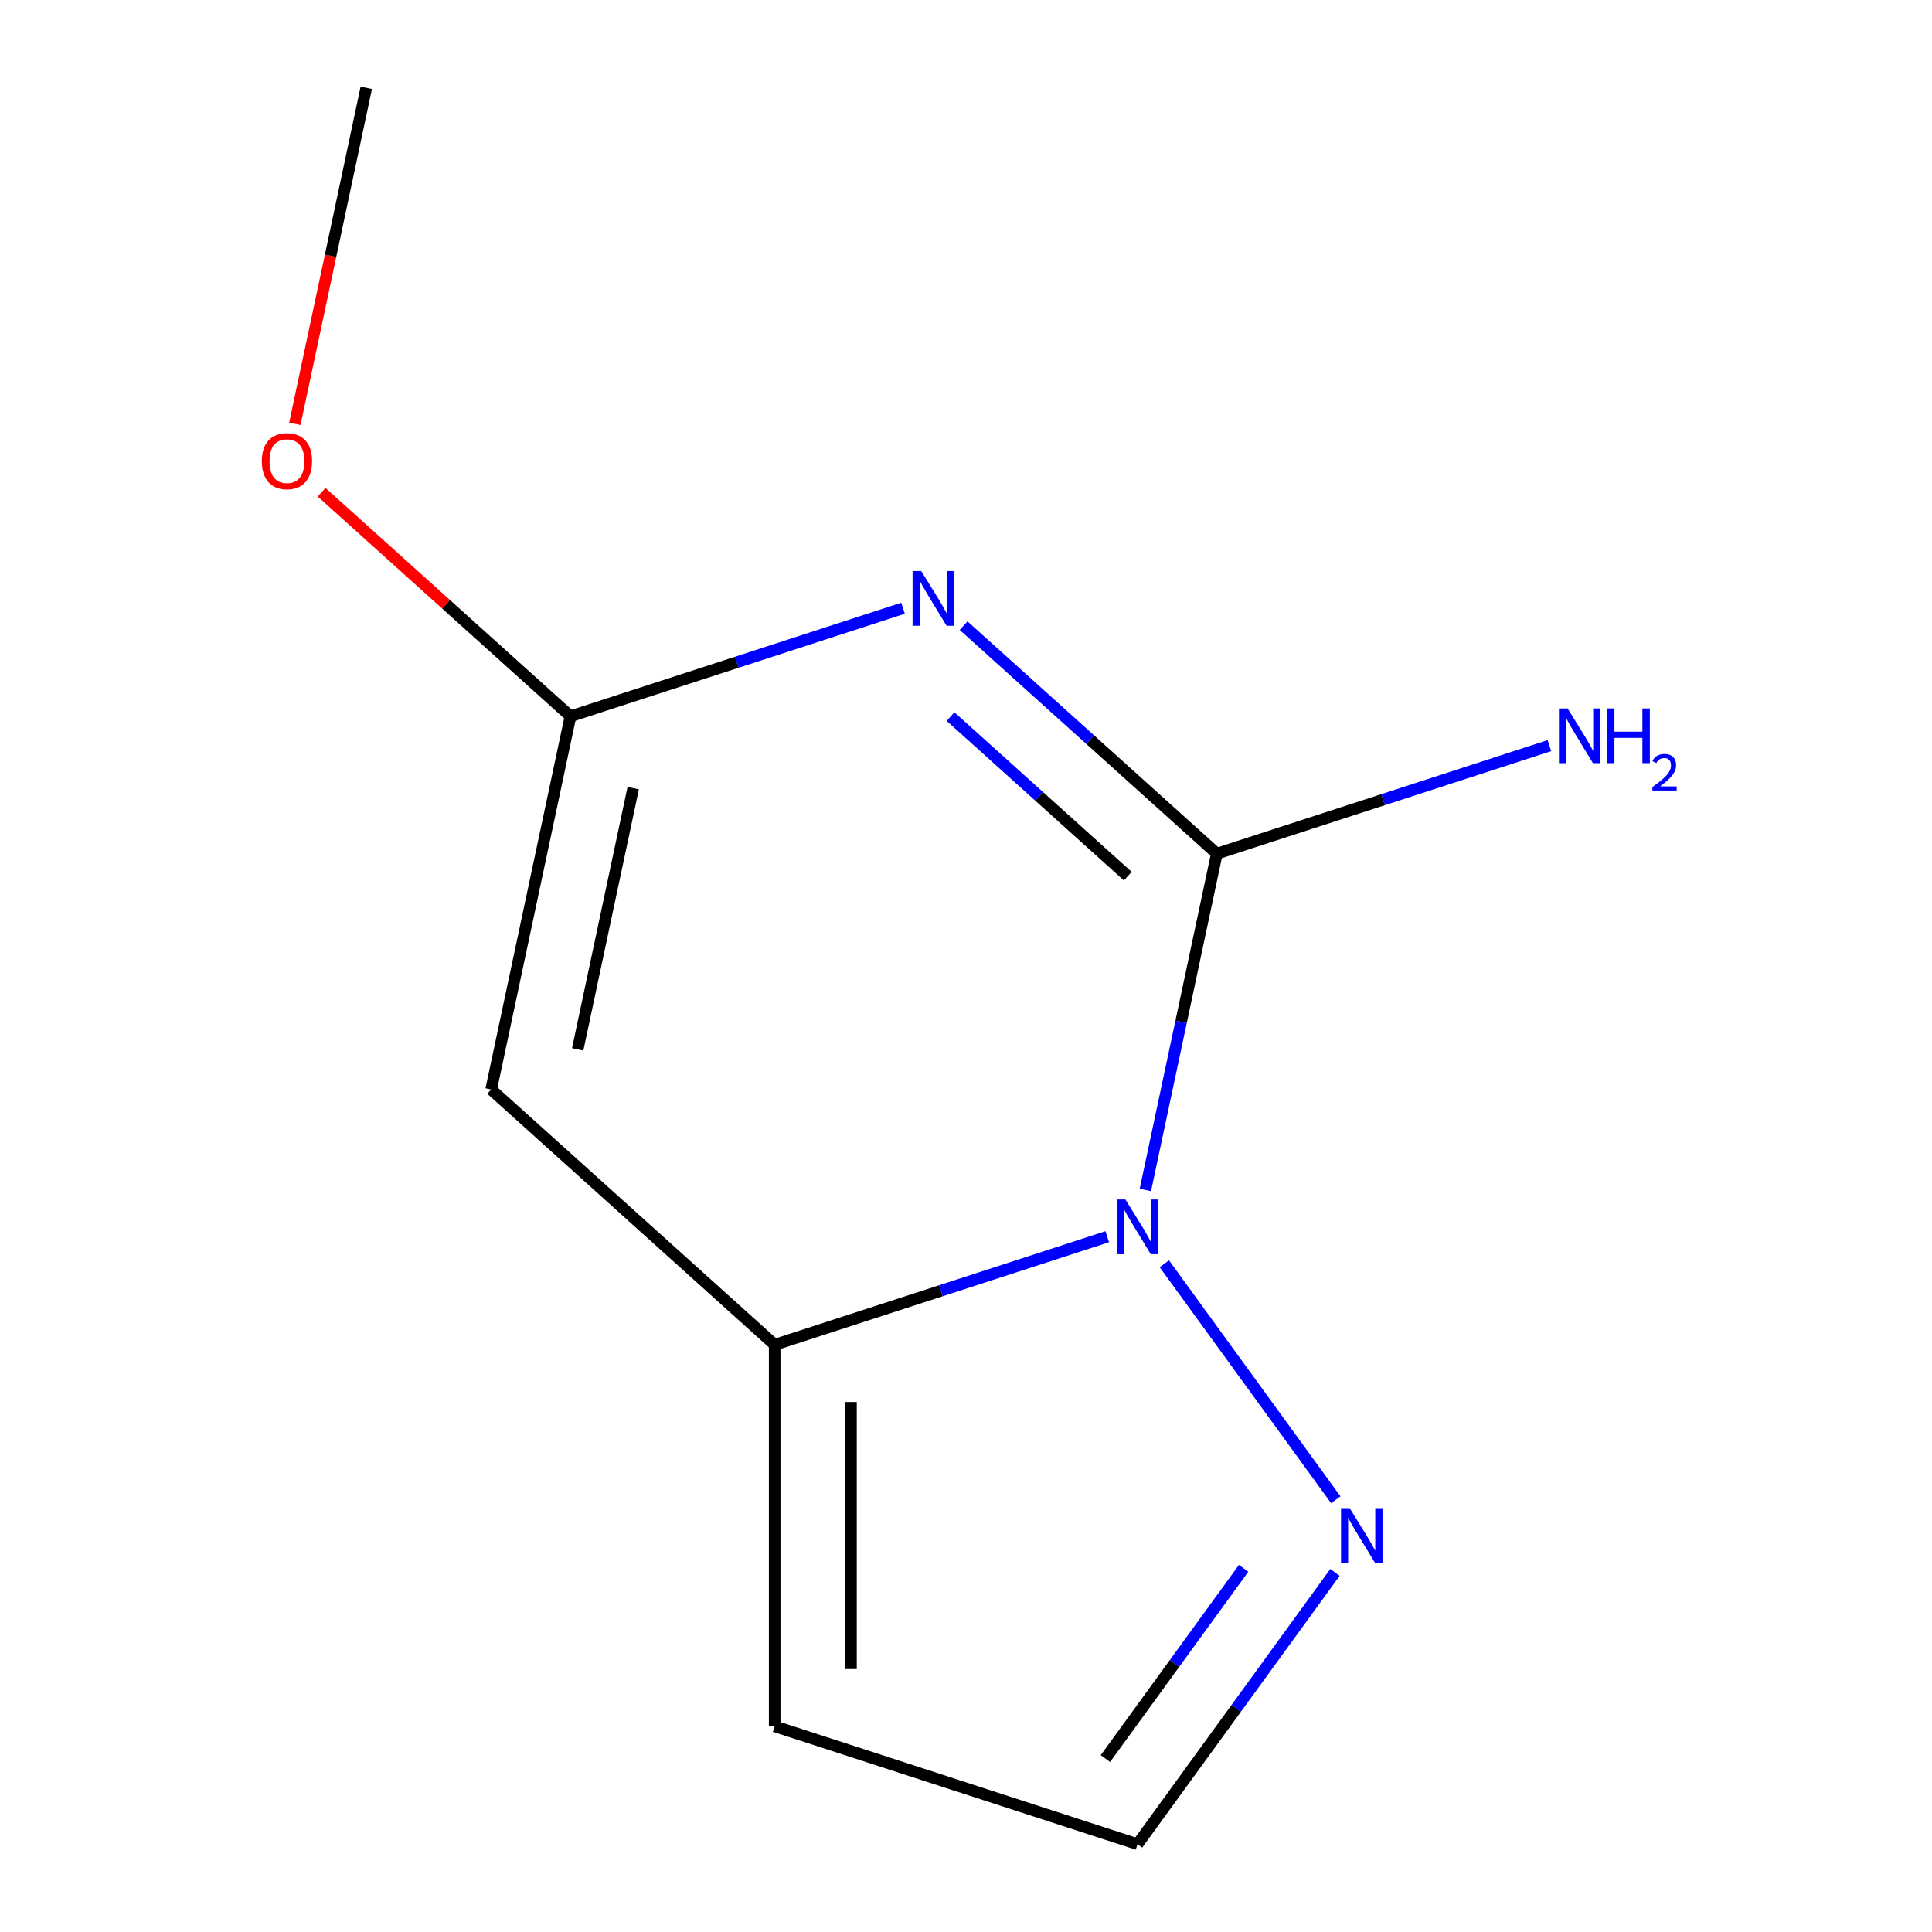 <?xml version='1.0' encoding='iso-8859-1'?>
<svg version='1.1' baseProfile='full'
              xmlns='http://www.w3.org/2000/svg'
                      xmlns:rdkit='http://www.rdkit.org/xml'
                      xmlns:xlink='http://www.w3.org/1999/xlink'
                  xml:space='preserve'
width='1000px' height='1000px' viewBox='0 0 1000 1000'>
<!-- END OF HEADER -->
<rect style='opacity:1.0;fill:#FFFFFF;stroke:none' width='1000' height='1000' x='0' y='0'> </rect>
<path class='bond-0' d='M 295.275,370.751 L 381.342,342.786' style='fill:none;fill-rule:evenodd;stroke:#000000;stroke-width:6px;stroke-linecap:butt;stroke-linejoin:miter;stroke-opacity:1' />
<path class='bond-0' d='M 381.342,342.786 L 467.408,314.821' style='fill:none;fill-rule:evenodd;stroke:#0000FF;stroke-width:6px;stroke-linecap:butt;stroke-linejoin:miter;stroke-opacity:1' />
<path class='bond-1' d='M 295.275,370.751 L 254.218,563.911' style='fill:none;fill-rule:evenodd;stroke:#000000;stroke-width:6px;stroke-linecap:butt;stroke-linejoin:miter;stroke-opacity:1' />
<path class='bond-1' d='M 327.748,407.936 L 299.008,543.148' style='fill:none;fill-rule:evenodd;stroke:#000000;stroke-width:6px;stroke-linecap:butt;stroke-linejoin:miter;stroke-opacity:1' />
<path class='bond-9' d='M 295.275,370.751 L 230.867,312.758' style='fill:none;fill-rule:evenodd;stroke:#000000;stroke-width:6px;stroke-linecap:butt;stroke-linejoin:miter;stroke-opacity:1' />
<path class='bond-9' d='M 230.867,312.758 L 166.459,254.765' style='fill:none;fill-rule:evenodd;stroke:#FF0000;stroke-width:6px;stroke-linecap:butt;stroke-linejoin:miter;stroke-opacity:1' />
<path class='bond-2' d='M 498.762,323.843 L 564.3,382.854' style='fill:none;fill-rule:evenodd;stroke:#0000FF;stroke-width:6px;stroke-linecap:butt;stroke-linejoin:miter;stroke-opacity:1' />
<path class='bond-2' d='M 564.3,382.854 L 629.838,441.864' style='fill:none;fill-rule:evenodd;stroke:#000000;stroke-width:6px;stroke-linecap:butt;stroke-linejoin:miter;stroke-opacity:1' />
<path class='bond-2' d='M 491.996,370.897 L 537.872,412.204' style='fill:none;fill-rule:evenodd;stroke:#0000FF;stroke-width:6px;stroke-linecap:butt;stroke-linejoin:miter;stroke-opacity:1' />
<path class='bond-2' d='M 537.872,412.204 L 583.749,453.512' style='fill:none;fill-rule:evenodd;stroke:#000000;stroke-width:6px;stroke-linecap:butt;stroke-linejoin:miter;stroke-opacity:1' />
<path class='bond-3' d='M 629.838,441.864 L 611.339,528.896' style='fill:none;fill-rule:evenodd;stroke:#000000;stroke-width:6px;stroke-linecap:butt;stroke-linejoin:miter;stroke-opacity:1' />
<path class='bond-3' d='M 611.339,528.896 L 592.839,615.927' style='fill:none;fill-rule:evenodd;stroke:#0000FF;stroke-width:6px;stroke-linecap:butt;stroke-linejoin:miter;stroke-opacity:1' />
<path class='bond-12' d='M 629.838,441.864 L 715.904,413.9' style='fill:none;fill-rule:evenodd;stroke:#000000;stroke-width:6px;stroke-linecap:butt;stroke-linejoin:miter;stroke-opacity:1' />
<path class='bond-12' d='M 715.904,413.9 L 801.971,385.935' style='fill:none;fill-rule:evenodd;stroke:#0000FF;stroke-width:6px;stroke-linecap:butt;stroke-linejoin:miter;stroke-opacity:1' />
<path class='bond-8' d='M 254.218,563.911 L 400.97,696.047' style='fill:none;fill-rule:evenodd;stroke:#000000;stroke-width:6px;stroke-linecap:butt;stroke-linejoin:miter;stroke-opacity:1' />
<path class='bond-7' d='M 400.97,696.047 L 400.97,893.522' style='fill:none;fill-rule:evenodd;stroke:#000000;stroke-width:6px;stroke-linecap:butt;stroke-linejoin:miter;stroke-opacity:1' />
<path class='bond-7' d='M 440.465,725.669 L 440.465,863.901' style='fill:none;fill-rule:evenodd;stroke:#000000;stroke-width:6px;stroke-linecap:butt;stroke-linejoin:miter;stroke-opacity:1' />
<path class='bond-10' d='M 400.97,696.047 L 487.037,668.083' style='fill:none;fill-rule:evenodd;stroke:#000000;stroke-width:6px;stroke-linecap:butt;stroke-linejoin:miter;stroke-opacity:1' />
<path class='bond-10' d='M 487.037,668.083 L 573.103,640.118' style='fill:none;fill-rule:evenodd;stroke:#0000FF;stroke-width:6px;stroke-linecap:butt;stroke-linejoin:miter;stroke-opacity:1' />
<path class='bond-4' d='M 602.655,654.121 L 691.407,776.278' style='fill:none;fill-rule:evenodd;stroke:#0000FF;stroke-width:6px;stroke-linecap:butt;stroke-linejoin:miter;stroke-opacity:1' />
<path class='bond-5' d='M 690.979,813.882 L 639.879,884.214' style='fill:none;fill-rule:evenodd;stroke:#0000FF;stroke-width:6px;stroke-linecap:butt;stroke-linejoin:miter;stroke-opacity:1' />
<path class='bond-5' d='M 639.879,884.214 L 588.78,954.545' style='fill:none;fill-rule:evenodd;stroke:#000000;stroke-width:6px;stroke-linecap:butt;stroke-linejoin:miter;stroke-opacity:1' />
<path class='bond-5' d='M 643.697,811.767 L 607.927,860.999' style='fill:none;fill-rule:evenodd;stroke:#0000FF;stroke-width:6px;stroke-linecap:butt;stroke-linejoin:miter;stroke-opacity:1' />
<path class='bond-5' d='M 607.927,860.999 L 572.158,910.231' style='fill:none;fill-rule:evenodd;stroke:#000000;stroke-width:6px;stroke-linecap:butt;stroke-linejoin:miter;stroke-opacity:1' />
<path class='bond-6' d='M 588.78,954.545 L 400.97,893.522' style='fill:none;fill-rule:evenodd;stroke:#000000;stroke-width:6px;stroke-linecap:butt;stroke-linejoin:miter;stroke-opacity:1' />
<path class='bond-11' d='M 152.616,219.357 L 171.098,132.406' style='fill:none;fill-rule:evenodd;stroke:#FF0000;stroke-width:6px;stroke-linecap:butt;stroke-linejoin:miter;stroke-opacity:1' />
<path class='bond-11' d='M 171.098,132.406 L 189.58,45.455' style='fill:none;fill-rule:evenodd;stroke:#000000;stroke-width:6px;stroke-linecap:butt;stroke-linejoin:miter;stroke-opacity:1' />
<path  class='atom-1' d='M 476.825 295.568
L 486.105 310.568
Q 487.025 312.048, 488.505 314.728
Q 489.985 317.408, 490.065 317.568
L 490.065 295.568
L 493.825 295.568
L 493.825 323.888
L 489.945 323.888
L 479.985 307.488
Q 478.825 305.568, 477.585 303.368
Q 476.385 301.168, 476.025 300.488
L 476.025 323.888
L 472.345 323.888
L 472.345 295.568
L 476.825 295.568
' fill='#0000FF'/>
<path  class='atom-5' d='M 582.52 620.864
L 591.8 635.864
Q 592.72 637.344, 594.2 640.024
Q 595.68 642.704, 595.76 642.864
L 595.76 620.864
L 599.52 620.864
L 599.52 649.184
L 595.64 649.184
L 585.68 632.784
Q 584.52 630.864, 583.28 628.664
Q 582.08 626.464, 581.72 625.784
L 581.72 649.184
L 578.04 649.184
L 578.04 620.864
L 582.52 620.864
' fill='#0000FF'/>
<path  class='atom-6' d='M 698.593 780.625
L 707.873 795.625
Q 708.793 797.105, 710.273 799.785
Q 711.753 802.465, 711.833 802.625
L 711.833 780.625
L 715.593 780.625
L 715.593 808.945
L 711.713 808.945
L 701.753 792.545
Q 700.593 790.625, 699.353 788.425
Q 698.153 786.225, 697.793 785.545
L 697.793 808.945
L 694.113 808.945
L 694.113 780.625
L 698.593 780.625
' fill='#0000FF'/>
<path  class='atom-9' d='M 135.523 238.694
Q 135.523 231.894, 138.883 228.094
Q 142.243 224.294, 148.523 224.294
Q 154.803 224.294, 158.163 228.094
Q 161.523 231.894, 161.523 238.694
Q 161.523 245.574, 158.123 249.494
Q 154.723 253.374, 148.523 253.374
Q 142.283 253.374, 138.883 249.494
Q 135.523 245.614, 135.523 238.694
M 148.523 250.174
Q 152.843 250.174, 155.163 247.294
Q 157.523 244.374, 157.523 238.694
Q 157.523 233.134, 155.163 230.334
Q 152.843 227.494, 148.523 227.494
Q 144.203 227.494, 141.843 230.294
Q 139.523 233.094, 139.523 238.694
Q 139.523 244.414, 141.843 247.294
Q 144.203 250.174, 148.523 250.174
' fill='#FF0000'/>
<path  class='atom-11' d='M 811.388 366.681
L 820.668 381.681
Q 821.588 383.161, 823.068 385.841
Q 824.548 388.521, 824.628 388.681
L 824.628 366.681
L 828.388 366.681
L 828.388 395.001
L 824.508 395.001
L 814.548 378.601
Q 813.388 376.681, 812.148 374.481
Q 810.948 372.281, 810.588 371.601
L 810.588 395.001
L 806.908 395.001
L 806.908 366.681
L 811.388 366.681
' fill='#0000FF'/>
<path  class='atom-11' d='M 831.788 366.681
L 835.628 366.681
L 835.628 378.721
L 850.108 378.721
L 850.108 366.681
L 853.948 366.681
L 853.948 395.001
L 850.108 395.001
L 850.108 381.921
L 835.628 381.921
L 835.628 395.001
L 831.788 395.001
L 831.788 366.681
' fill='#0000FF'/>
<path  class='atom-11' d='M 855.32 394.008
Q 856.007 392.239, 857.644 391.262
Q 859.28 390.259, 861.551 390.259
Q 864.376 390.259, 865.96 391.79
Q 867.544 393.321, 867.544 396.04
Q 867.544 398.812, 865.484 401.4
Q 863.452 403.987, 859.228 407.049
L 867.86 407.049
L 867.86 409.161
L 855.268 409.161
L 855.268 407.392
Q 858.752 404.911, 860.812 403.063
Q 862.897 401.215, 863.9 399.552
Q 864.904 397.888, 864.904 396.172
Q 864.904 394.377, 864.006 393.374
Q 863.108 392.371, 861.551 392.371
Q 860.046 392.371, 859.043 392.978
Q 858.04 393.585, 857.327 394.932
L 855.32 394.008
' fill='#0000FF'/>
</svg>
